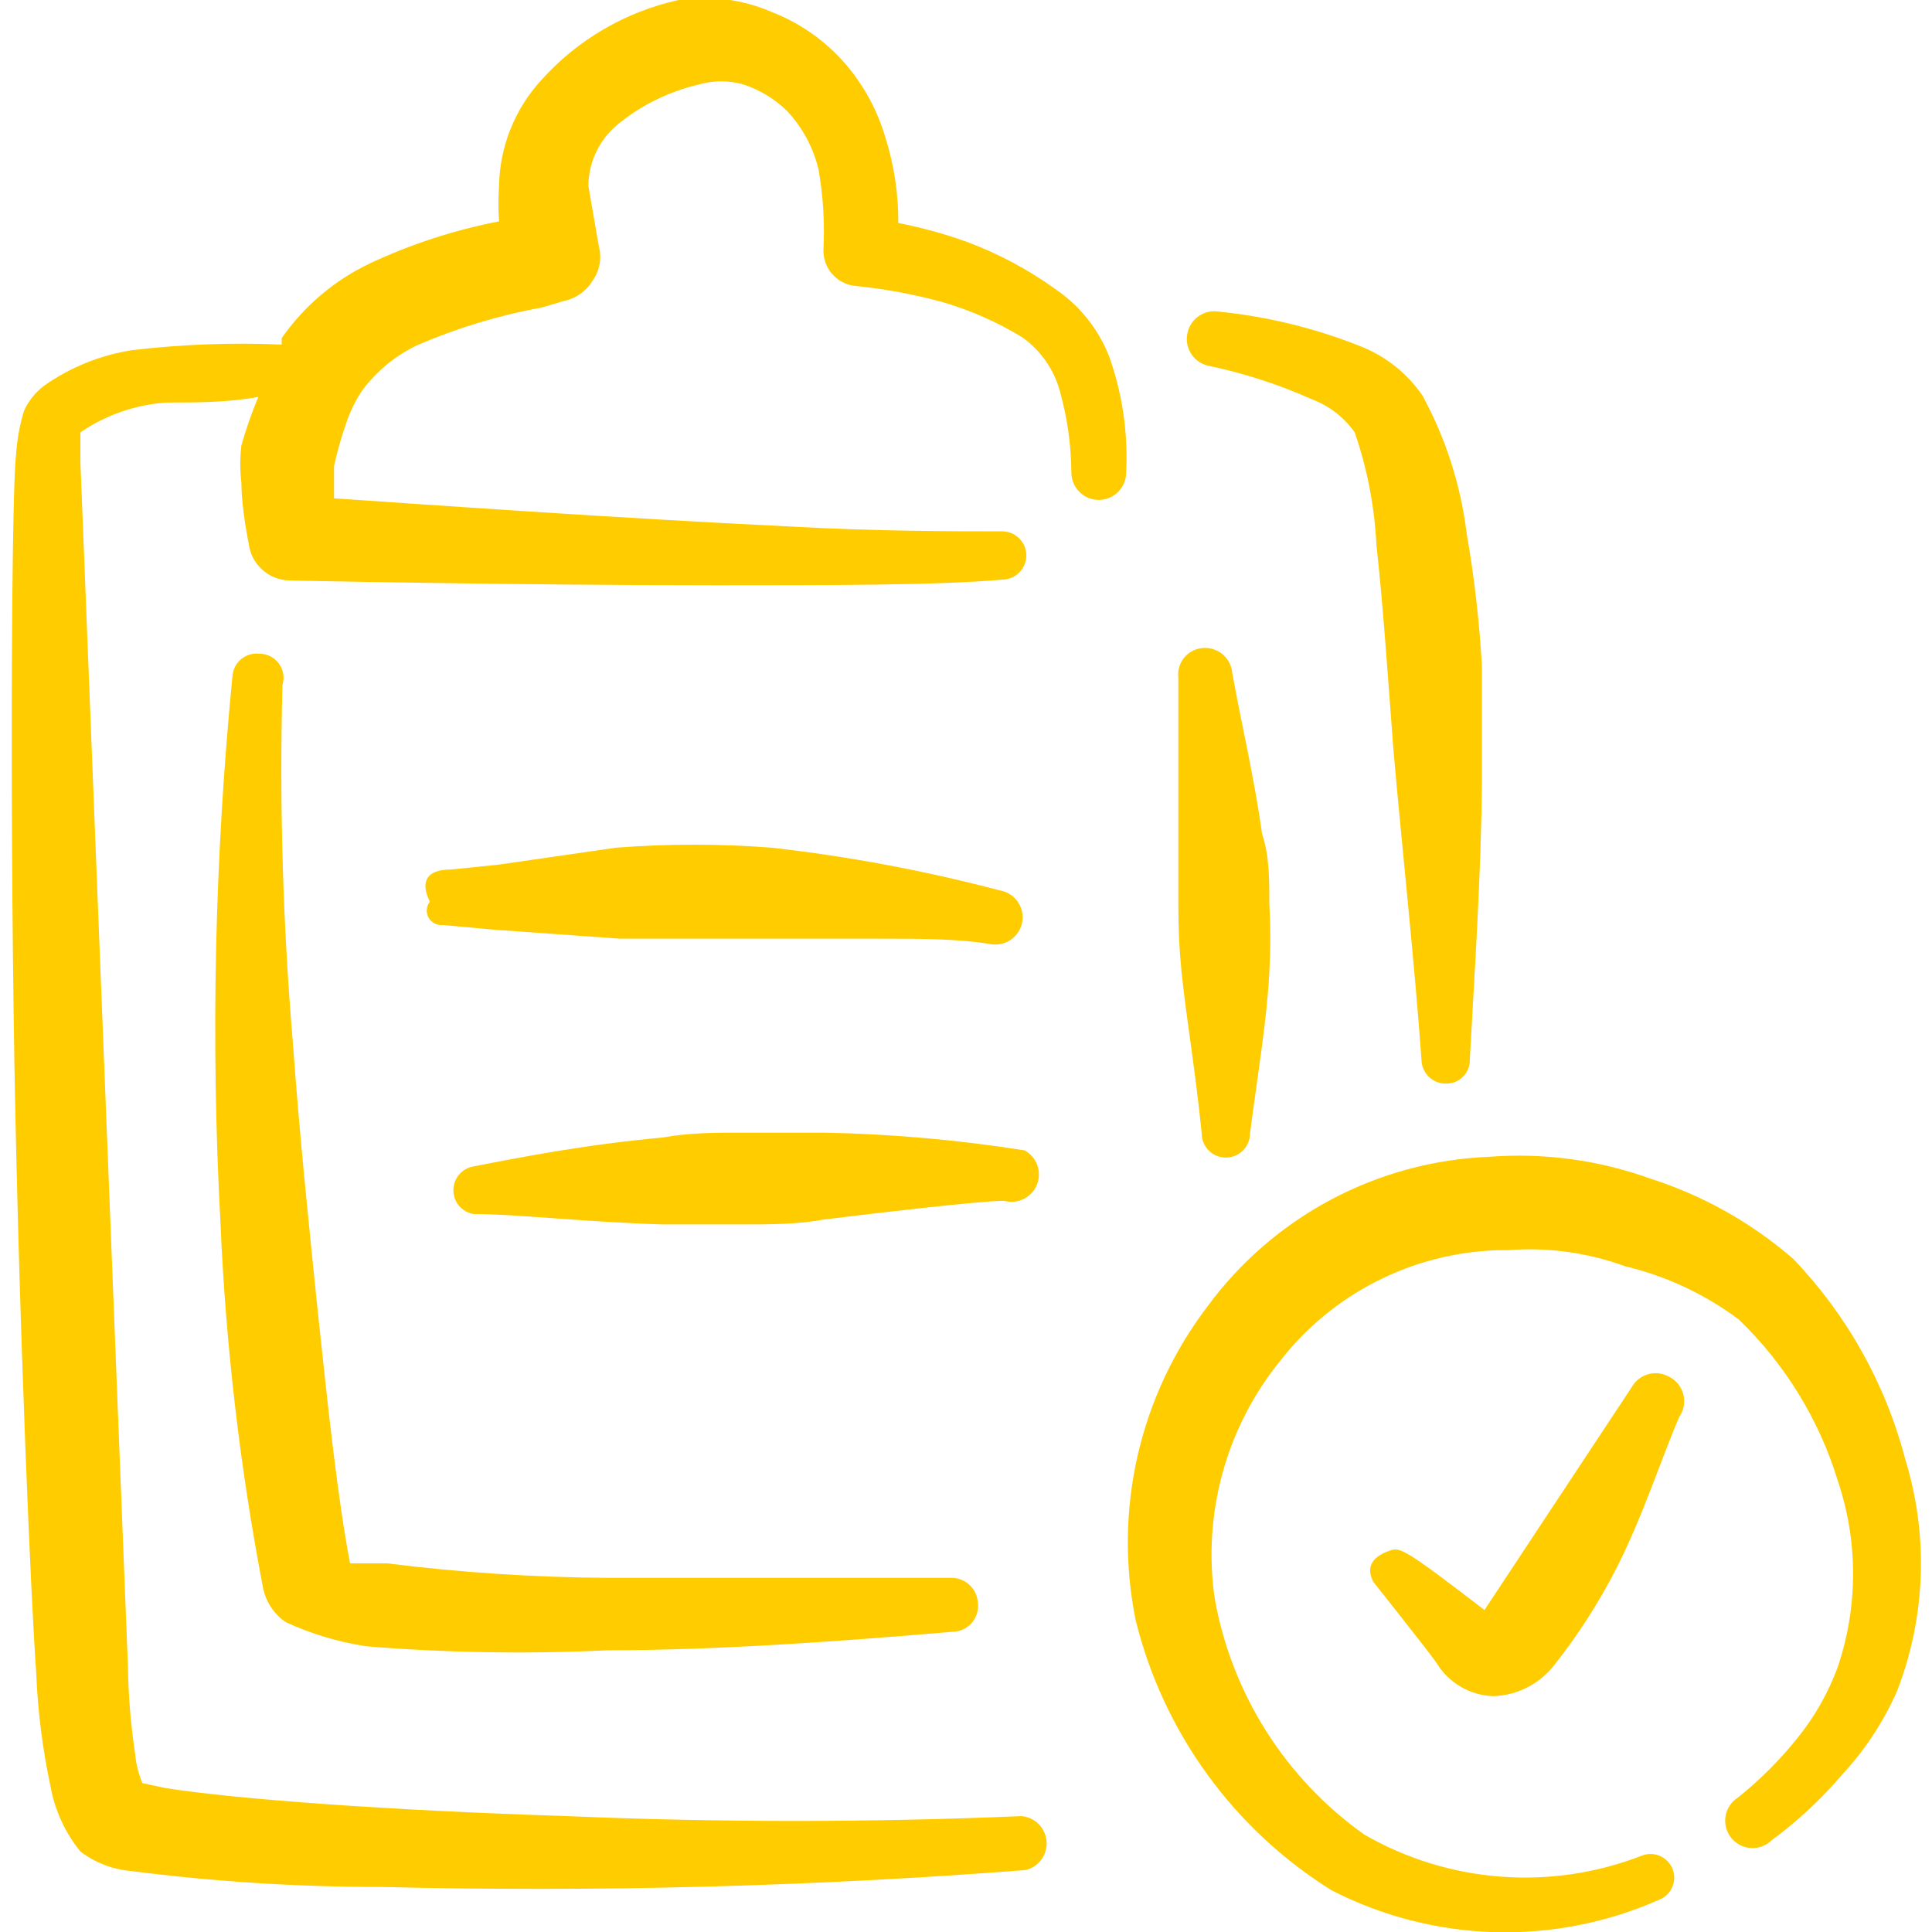 <svg width="54" height="54" viewBox="0 0 54 54" fill="none" xmlns="http://www.w3.org/2000/svg">
<g clip-path="url(#clip0_491_1829)">
<path fill-rule="evenodd" clip-rule="evenodd" d="M53.254 40.793C52.706 38.69 51.629 36.761 50.127 35.191C48.958 34.176 47.596 33.411 46.122 32.941C44.681 32.422 43.148 32.215 41.622 32.333C40.079 32.395 38.57 32.803 37.207 33.527C35.843 34.252 34.661 35.274 33.747 36.518C32.807 37.753 32.142 39.175 31.796 40.689C31.451 42.202 31.433 43.772 31.744 45.293C32.518 48.42 34.479 51.124 37.212 52.831C38.621 53.556 40.175 53.957 41.76 54.004C43.344 54.05 44.919 53.742 46.369 53.1C46.45 53.069 46.525 53.023 46.588 52.963C46.651 52.903 46.702 52.832 46.737 52.752C46.773 52.673 46.792 52.587 46.795 52.5C46.797 52.413 46.783 52.327 46.752 52.245C46.721 52.164 46.674 52.09 46.614 52.027C46.554 51.964 46.483 51.913 46.403 51.877C46.324 51.842 46.238 51.822 46.151 51.82C46.064 51.817 45.978 51.832 45.897 51.863C44.642 52.353 43.292 52.554 41.949 52.453C40.605 52.352 39.302 51.95 38.134 51.278C35.923 49.709 34.42 47.333 33.949 44.663C33.782 43.494 33.858 42.304 34.172 41.166C34.485 40.028 35.03 38.966 35.772 38.048C36.497 37.113 37.419 36.35 38.473 35.814C39.527 35.277 40.687 34.98 41.869 34.943H42.139C43.254 34.855 44.374 35.009 45.424 35.393C46.572 35.667 47.651 36.172 48.597 36.878C49.886 38.118 50.839 39.667 51.364 41.378C51.937 43.071 51.937 44.905 51.364 46.598C51.1 47.315 50.72 47.984 50.239 48.578C49.748 49.193 49.189 49.752 48.574 50.243C48.483 50.3 48.406 50.376 48.347 50.465C48.287 50.555 48.247 50.656 48.229 50.761C48.212 50.867 48.216 50.975 48.243 51.079C48.269 51.183 48.318 51.28 48.384 51.364C48.451 51.448 48.534 51.517 48.629 51.567C48.724 51.617 48.829 51.646 48.936 51.653C49.043 51.659 49.15 51.644 49.251 51.606C49.351 51.569 49.443 51.511 49.519 51.435C50.248 50.898 50.912 50.279 51.499 49.59C52.136 48.901 52.653 48.11 53.029 47.251C53.826 45.184 53.905 42.91 53.254 40.793Z" fill="#FFCC00"/>
<path fill-rule="evenodd" clip-rule="evenodd" d="M29.495 8.078C28.727 7.525 27.887 7.079 26.998 6.751C26.382 6.531 25.75 6.358 25.108 6.233C25.113 5.425 24.992 4.62 24.748 3.848C24.525 3.086 24.142 2.38 23.623 1.778C23.067 1.139 22.365 0.645 21.576 0.338C20.755 -0.019 19.85 -0.136 18.965 0.001C17.479 0.328 16.132 1.115 15.118 2.251C14.383 3.059 13.967 4.107 13.948 5.198C13.925 5.528 13.925 5.859 13.948 6.188C12.704 6.428 11.495 6.821 10.348 7.358C9.355 7.828 8.501 8.55 7.873 9.451V9.631C6.476 9.57 5.076 9.623 3.688 9.788C2.805 9.926 1.966 10.265 1.236 10.778C0.993 10.96 0.8 11.2 0.673 11.476C0.548 11.885 0.472 12.309 0.448 12.736C0.336 13.501 0.268 21.623 0.403 29.768C0.538 37.328 0.876 44.911 1.011 46.733C1.053 47.816 1.189 48.892 1.416 49.951C1.538 50.611 1.824 51.23 2.248 51.751C2.647 52.055 3.122 52.242 3.621 52.291C5.956 52.591 8.308 52.742 10.663 52.741C16.667 52.889 22.675 52.731 28.663 52.269C28.841 52.227 28.998 52.123 29.106 51.976C29.214 51.829 29.266 51.648 29.252 51.467C29.238 51.285 29.16 51.114 29.032 50.984C28.903 50.855 28.732 50.776 28.55 50.761C24.322 50.941 20.089 50.941 15.861 50.761C10.888 50.603 6.568 50.288 4.611 49.974L3.981 49.839C3.871 49.581 3.803 49.307 3.778 49.029C3.655 48.217 3.587 47.397 3.576 46.576L2.248 12.938V12.084C2.962 11.596 3.793 11.308 4.656 11.251C5.488 11.251 6.366 11.251 7.221 11.094C7.037 11.534 6.879 11.985 6.748 12.444C6.705 12.795 6.705 13.15 6.748 13.501C6.748 14.221 6.951 15.188 6.951 15.188C6.983 15.467 7.114 15.725 7.321 15.915C7.527 16.105 7.795 16.215 8.076 16.224C8.076 16.224 14.286 16.358 20.023 16.358C23.218 16.358 26.278 16.358 28.011 16.201C28.189 16.201 28.361 16.13 28.488 16.003C28.614 15.877 28.686 15.705 28.686 15.526C28.686 15.347 28.614 15.175 28.488 15.049C28.361 14.922 28.189 14.851 28.011 14.851C26.66 14.851 24.5 14.851 22.093 14.716C17.346 14.491 11.653 14.086 9.336 13.928V13.028C9.424 12.625 9.537 12.226 9.673 11.836C9.782 11.51 9.933 11.2 10.123 10.914C10.523 10.375 11.048 9.943 11.653 9.653C12.771 9.169 13.941 8.814 15.14 8.596L15.748 8.416C15.914 8.383 16.072 8.316 16.212 8.219C16.351 8.122 16.469 7.998 16.558 7.853C16.658 7.716 16.726 7.557 16.757 7.39C16.788 7.223 16.782 7.05 16.738 6.886L16.445 5.198C16.448 4.866 16.523 4.538 16.668 4.239C16.811 3.939 17.02 3.675 17.278 3.466C17.935 2.933 18.704 2.556 19.528 2.363C19.939 2.243 20.377 2.243 20.788 2.363C21.234 2.512 21.641 2.758 21.98 3.083C22.424 3.548 22.734 4.123 22.881 4.748C23.009 5.491 23.054 6.246 23.015 6.998C23.013 7.239 23.099 7.473 23.256 7.655C23.414 7.837 23.632 7.956 23.87 7.988C24.699 8.069 25.52 8.219 26.323 8.438C27.114 8.666 27.871 8.999 28.573 9.428C29.094 9.799 29.469 10.34 29.631 10.959C29.834 11.691 29.94 12.448 29.945 13.209C29.945 13.411 30.026 13.606 30.17 13.749C30.313 13.893 30.508 13.973 30.71 13.973C30.913 13.973 31.108 13.893 31.252 13.749C31.395 13.606 31.476 13.411 31.476 13.209C31.532 12.108 31.372 11.007 31.003 9.968C30.703 9.2 30.178 8.541 29.495 8.078Z" fill="#FFCC00"/>
<path fill-rule="evenodd" clip-rule="evenodd" d="M33.747 10.217C34.753 10.425 35.733 10.742 36.672 11.162C37.153 11.343 37.568 11.664 37.864 12.084C38.215 13.1 38.419 14.161 38.472 15.234C38.652 16.854 38.787 18.834 38.944 20.927C39.192 23.762 39.529 26.799 39.732 29.634C39.737 29.809 39.811 29.975 39.937 30.097C40.063 30.219 40.231 30.287 40.407 30.287C40.496 30.29 40.585 30.274 40.669 30.242C40.752 30.209 40.828 30.159 40.891 30.096C40.954 30.033 41.004 29.957 41.037 29.874C41.069 29.79 41.085 29.701 41.082 29.612C41.217 27.114 41.397 24.459 41.419 21.917V18.609C41.349 17.364 41.206 16.125 40.992 14.897C40.825 13.548 40.406 12.242 39.754 11.049C39.326 10.429 38.723 9.951 38.022 9.677C36.753 9.172 35.42 8.846 34.062 8.709C33.862 8.677 33.657 8.725 33.493 8.843C33.328 8.961 33.217 9.139 33.184 9.339C33.15 9.529 33.188 9.726 33.293 9.889C33.397 10.051 33.559 10.169 33.747 10.217Z" fill="#FFCC00"/>
<path fill-rule="evenodd" clip-rule="evenodd" d="M46.644 38.476C46.468 38.379 46.26 38.355 46.066 38.41C45.873 38.465 45.708 38.593 45.609 38.769L41.491 45.001C39.241 43.269 39.129 43.246 38.859 43.336C38.589 43.426 38.094 43.651 38.386 44.214C38.386 44.214 39.939 46.171 40.141 46.464C40.307 46.742 40.54 46.975 40.819 47.14C41.099 47.305 41.415 47.398 41.739 47.408C42.071 47.398 42.397 47.313 42.692 47.162C42.988 47.01 43.246 46.794 43.449 46.531C44.113 45.69 44.693 44.785 45.181 43.831C45.924 42.368 46.441 40.748 46.936 39.601C46.999 39.51 47.042 39.407 47.062 39.298C47.081 39.19 47.077 39.078 47.049 38.971C47.021 38.864 46.971 38.765 46.901 38.679C46.831 38.594 46.743 38.524 46.644 38.476Z" fill="#FFCC00"/>
<path fill-rule="evenodd" clip-rule="evenodd" d="M7.242 18.271C7.153 18.262 7.063 18.27 6.978 18.296C6.892 18.321 6.813 18.364 6.744 18.42C6.675 18.477 6.617 18.546 6.575 18.625C6.534 18.704 6.508 18.79 6.499 18.879C6 23.963 5.887 29.078 6.162 34.179C6.309 37.608 6.708 41.022 7.354 44.394C7.435 44.778 7.661 45.116 7.984 45.339C8.699 45.668 9.456 45.895 10.234 46.014C12.479 46.197 14.734 46.235 16.984 46.126C20.112 46.126 23.734 45.856 26.614 45.609C26.715 45.609 26.814 45.589 26.906 45.548C26.998 45.508 27.081 45.449 27.149 45.375C27.216 45.3 27.268 45.213 27.3 45.118C27.332 45.022 27.344 44.921 27.334 44.821C27.331 44.722 27.308 44.624 27.267 44.533C27.226 44.443 27.166 44.362 27.093 44.294C27.02 44.227 26.933 44.175 26.839 44.142C26.746 44.109 26.646 44.095 26.547 44.101H16.984C14.923 44.088 12.864 43.953 10.819 43.696H9.784C9.447 41.941 9.177 39.444 8.884 36.676C8.637 34.269 8.367 31.681 8.187 29.161C7.905 25.832 7.808 22.489 7.894 19.149C7.926 19.047 7.934 18.939 7.916 18.834C7.898 18.729 7.856 18.629 7.792 18.543C7.728 18.458 7.645 18.389 7.55 18.341C7.454 18.294 7.348 18.27 7.242 18.271Z" fill="#FFCC00"/>
<path fill-rule="evenodd" clip-rule="evenodd" d="M33.026 27.18C33.16 28.485 33.408 29.88 33.588 31.68C33.588 31.859 33.659 32.031 33.786 32.157C33.912 32.284 34.084 32.355 34.263 32.355C34.442 32.355 34.614 32.284 34.74 32.157C34.867 32.031 34.938 31.859 34.938 31.68C35.163 29.948 35.41 28.508 35.478 27.18C35.512 26.536 35.512 25.89 35.478 25.245C35.478 24.548 35.478 23.918 35.276 23.31C35.05 21.69 34.713 20.318 34.443 18.81C34.434 18.709 34.406 18.612 34.36 18.522C34.313 18.432 34.249 18.353 34.172 18.288C34.095 18.223 34.005 18.174 33.909 18.144C33.812 18.114 33.711 18.103 33.611 18.113C33.511 18.121 33.414 18.149 33.325 18.196C33.237 18.243 33.158 18.307 33.095 18.385C33.032 18.463 32.986 18.552 32.958 18.649C32.931 18.745 32.923 18.846 32.935 18.945V23.445V25.313C32.935 25.965 32.958 26.505 33.026 27.18Z" fill="#FFCC00"/>
<path fill-rule="evenodd" clip-rule="evenodd" d="M12.373 25.854L13.858 25.989L17.323 26.236H20.924H24.546C25.738 26.236 26.796 26.236 27.718 26.394C27.915 26.42 28.114 26.369 28.273 26.252C28.433 26.134 28.54 25.959 28.573 25.764C28.606 25.564 28.558 25.36 28.44 25.195C28.322 25.03 28.143 24.92 27.944 24.887C25.853 24.336 23.724 23.937 21.576 23.694C20.123 23.581 18.664 23.581 17.211 23.694L13.948 24.166L12.621 24.302C11.766 24.302 11.811 24.797 12.014 25.201C11.965 25.264 11.935 25.34 11.929 25.419C11.922 25.498 11.94 25.577 11.978 25.647C12.016 25.716 12.074 25.773 12.145 25.81C12.215 25.847 12.294 25.862 12.373 25.854Z" fill="#FFCC00"/>
<path fill-rule="evenodd" clip-rule="evenodd" d="M28.097 33.571C28.277 33.614 28.467 33.589 28.631 33.502C28.795 33.416 28.922 33.272 28.988 33.099C29.054 32.925 29.055 32.734 28.99 32.56C28.926 32.386 28.8 32.241 28.637 32.153C26.783 31.86 24.911 31.694 23.034 31.658H20.784C20.019 31.658 19.254 31.658 18.534 31.793C16.284 31.996 14.394 32.378 13.224 32.603C13.069 32.632 12.929 32.714 12.828 32.835C12.727 32.956 12.672 33.109 12.672 33.267C12.672 33.425 12.727 33.577 12.828 33.699C12.929 33.82 13.069 33.902 13.224 33.931C14.394 33.931 16.352 34.156 18.512 34.223H20.762C21.504 34.223 22.292 34.223 23.012 34.088C25.757 33.751 27.917 33.526 28.097 33.571Z" fill="#FFCC00"/>
</g>
<defs>
<clipPath id="clip0_491_1829">
<rect width="54" height="54" fill="white"/>
</clipPath>
</defs>
</svg>
